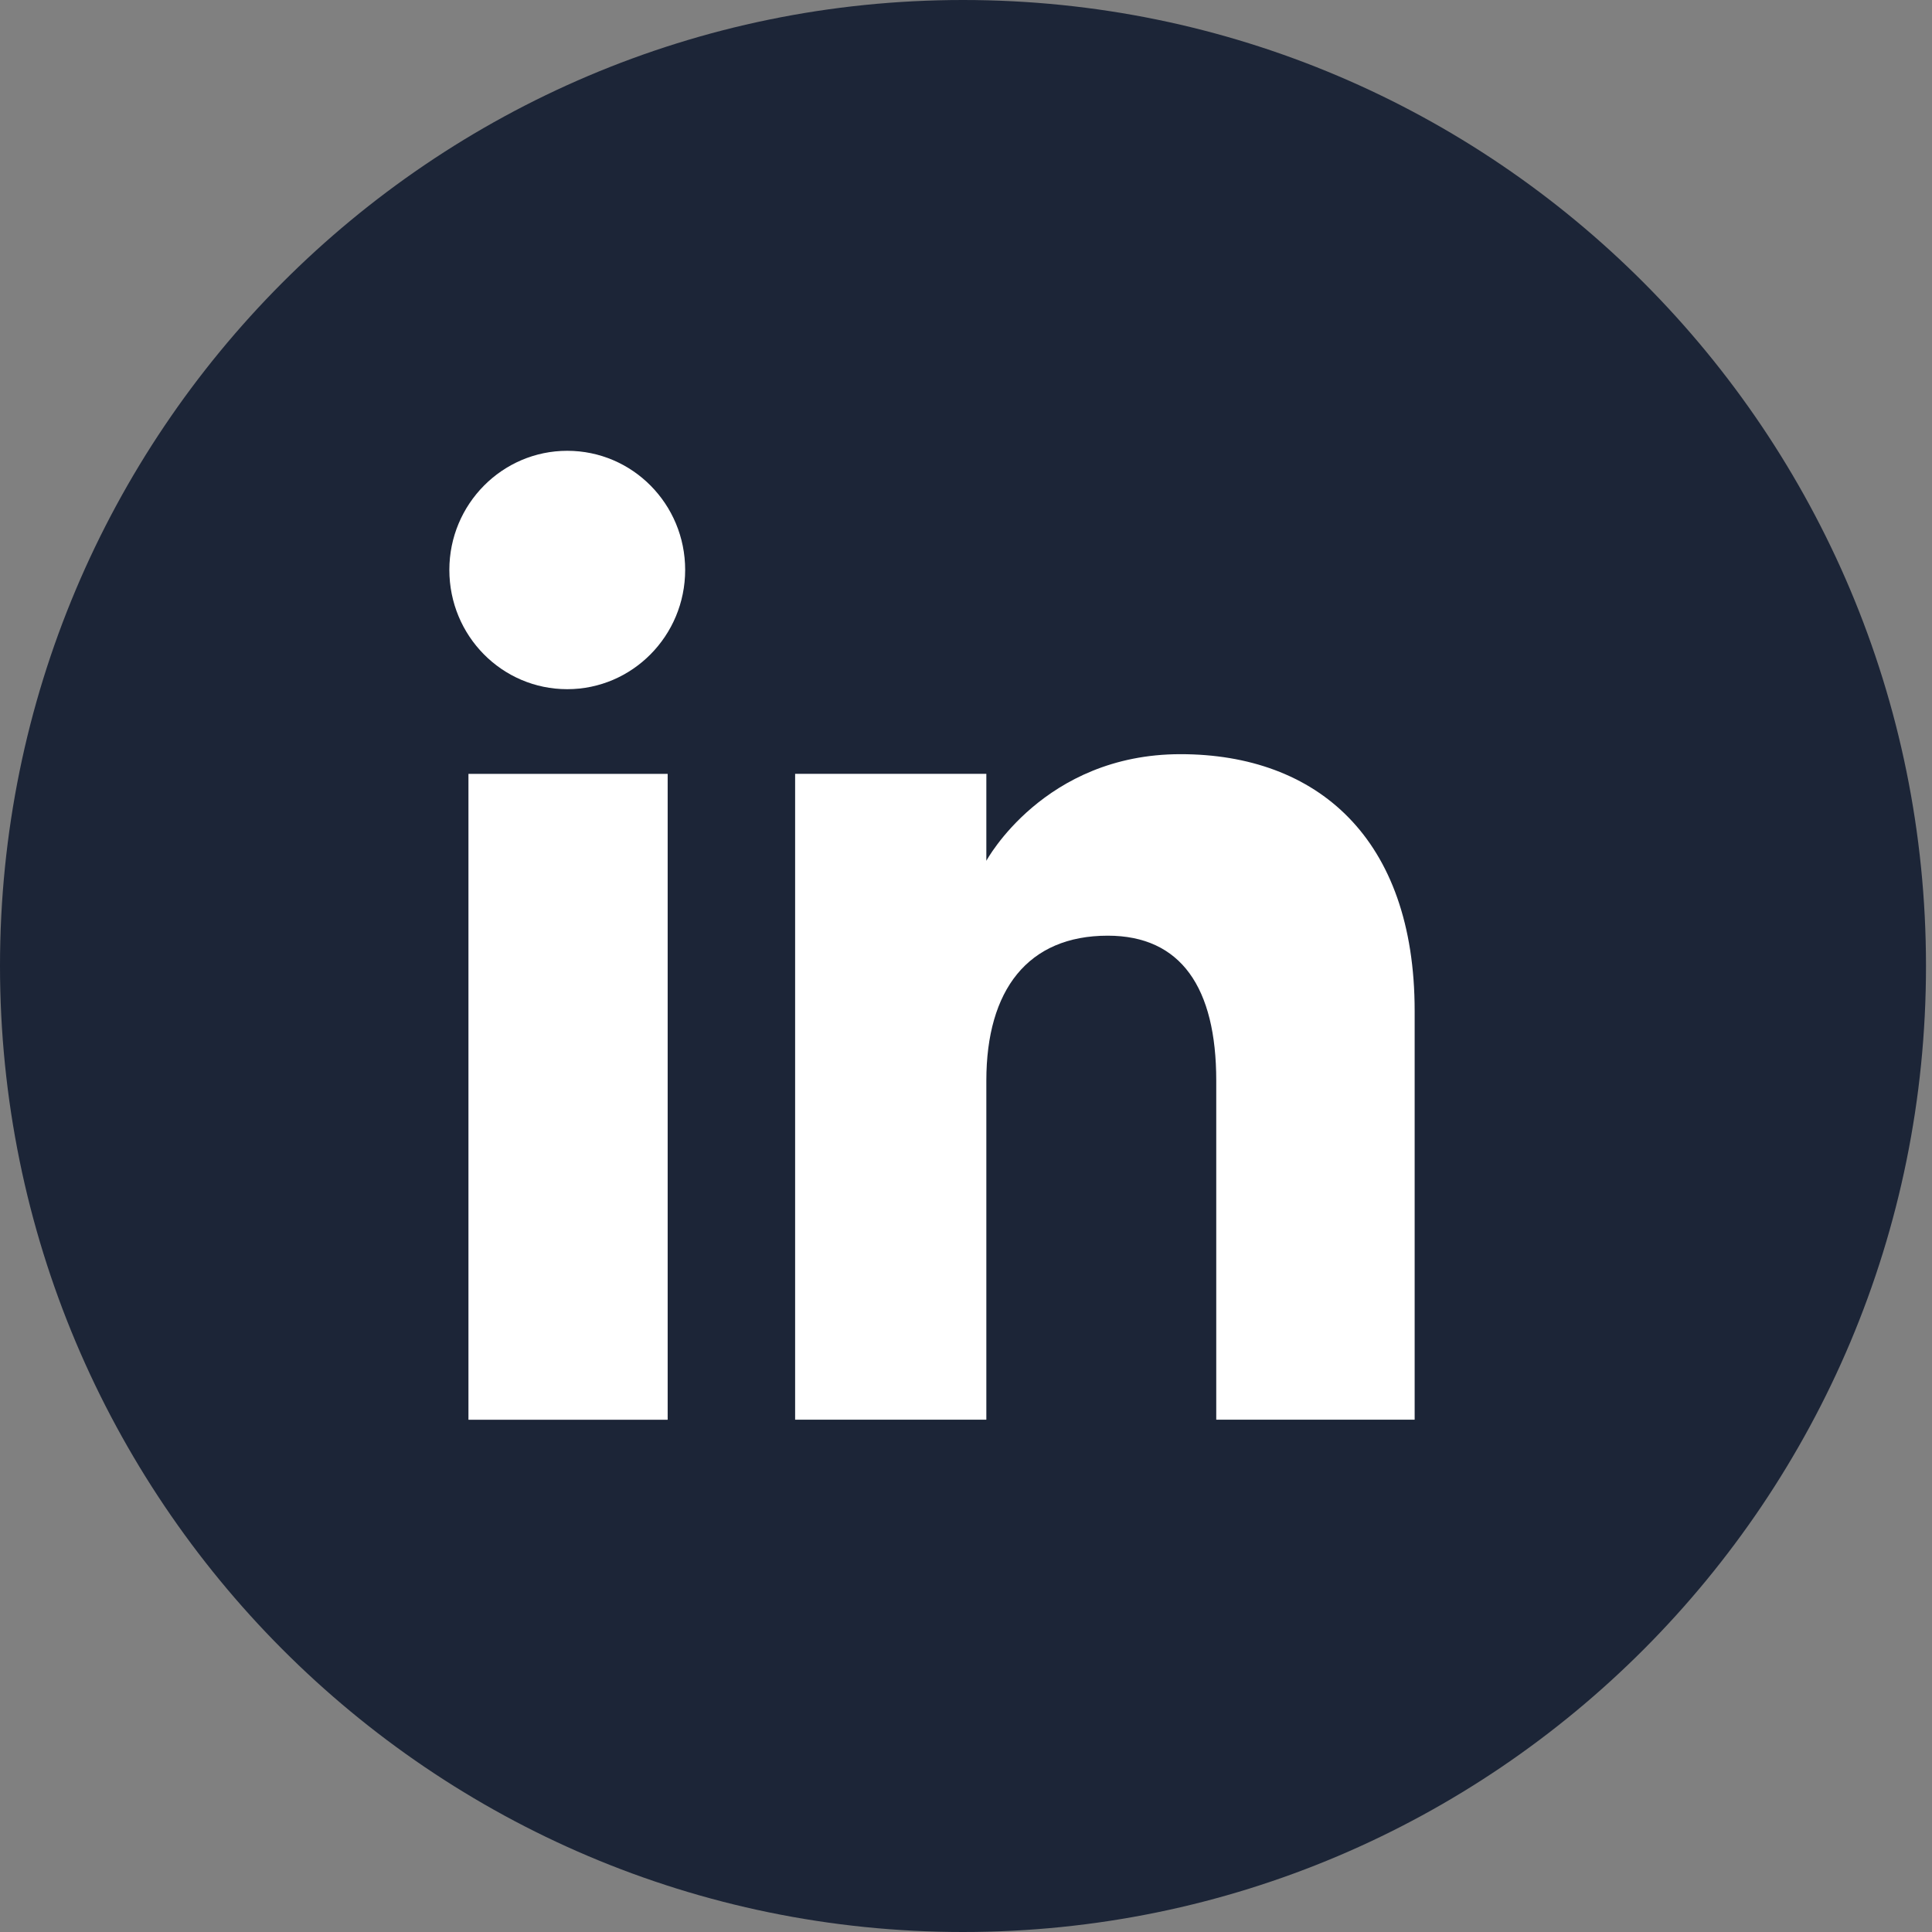 <svg width="36" height="36" viewBox="0 0 36 36" fill="none" xmlns="http://www.w3.org/2000/svg">
<rect x="0" y="0" width="36" height="36" fill="#808080" stroke="none"/>
<path d="M17.944 36C8.036 36 0 27.94 0 17.997C0 8.06 8.036 0 17.944 0C27.857 0 35.888 8.06 35.888 17.997C35.893 27.94 27.857 36 17.944 36Z" fill="#1C2537"/>
<path d="M12.441 14.42H8.729V26.455H12.441V14.42Z" fill="white"/>
<path d="M10.57 12.842C11.781 12.842 12.767 11.848 12.767 10.619C12.767 9.394 11.786 8.4 10.57 8.4C9.359 8.4 8.373 9.394 8.373 10.619C8.373 11.848 9.354 12.842 10.57 12.842Z" fill="white"/>
<path d="M18.379 20.136C18.379 18.444 19.155 17.435 20.641 17.435C22.007 17.435 22.663 18.404 22.663 20.136C22.663 21.867 22.663 26.454 22.663 26.454H26.36C26.36 26.454 26.36 22.058 26.36 18.836C26.36 15.614 24.539 14.053 21.997 14.053C19.45 14.053 18.379 16.04 18.379 16.04V14.419H14.816V26.454H18.379C18.379 26.454 18.379 21.988 18.379 20.136Z" fill="white"/>
</svg>
